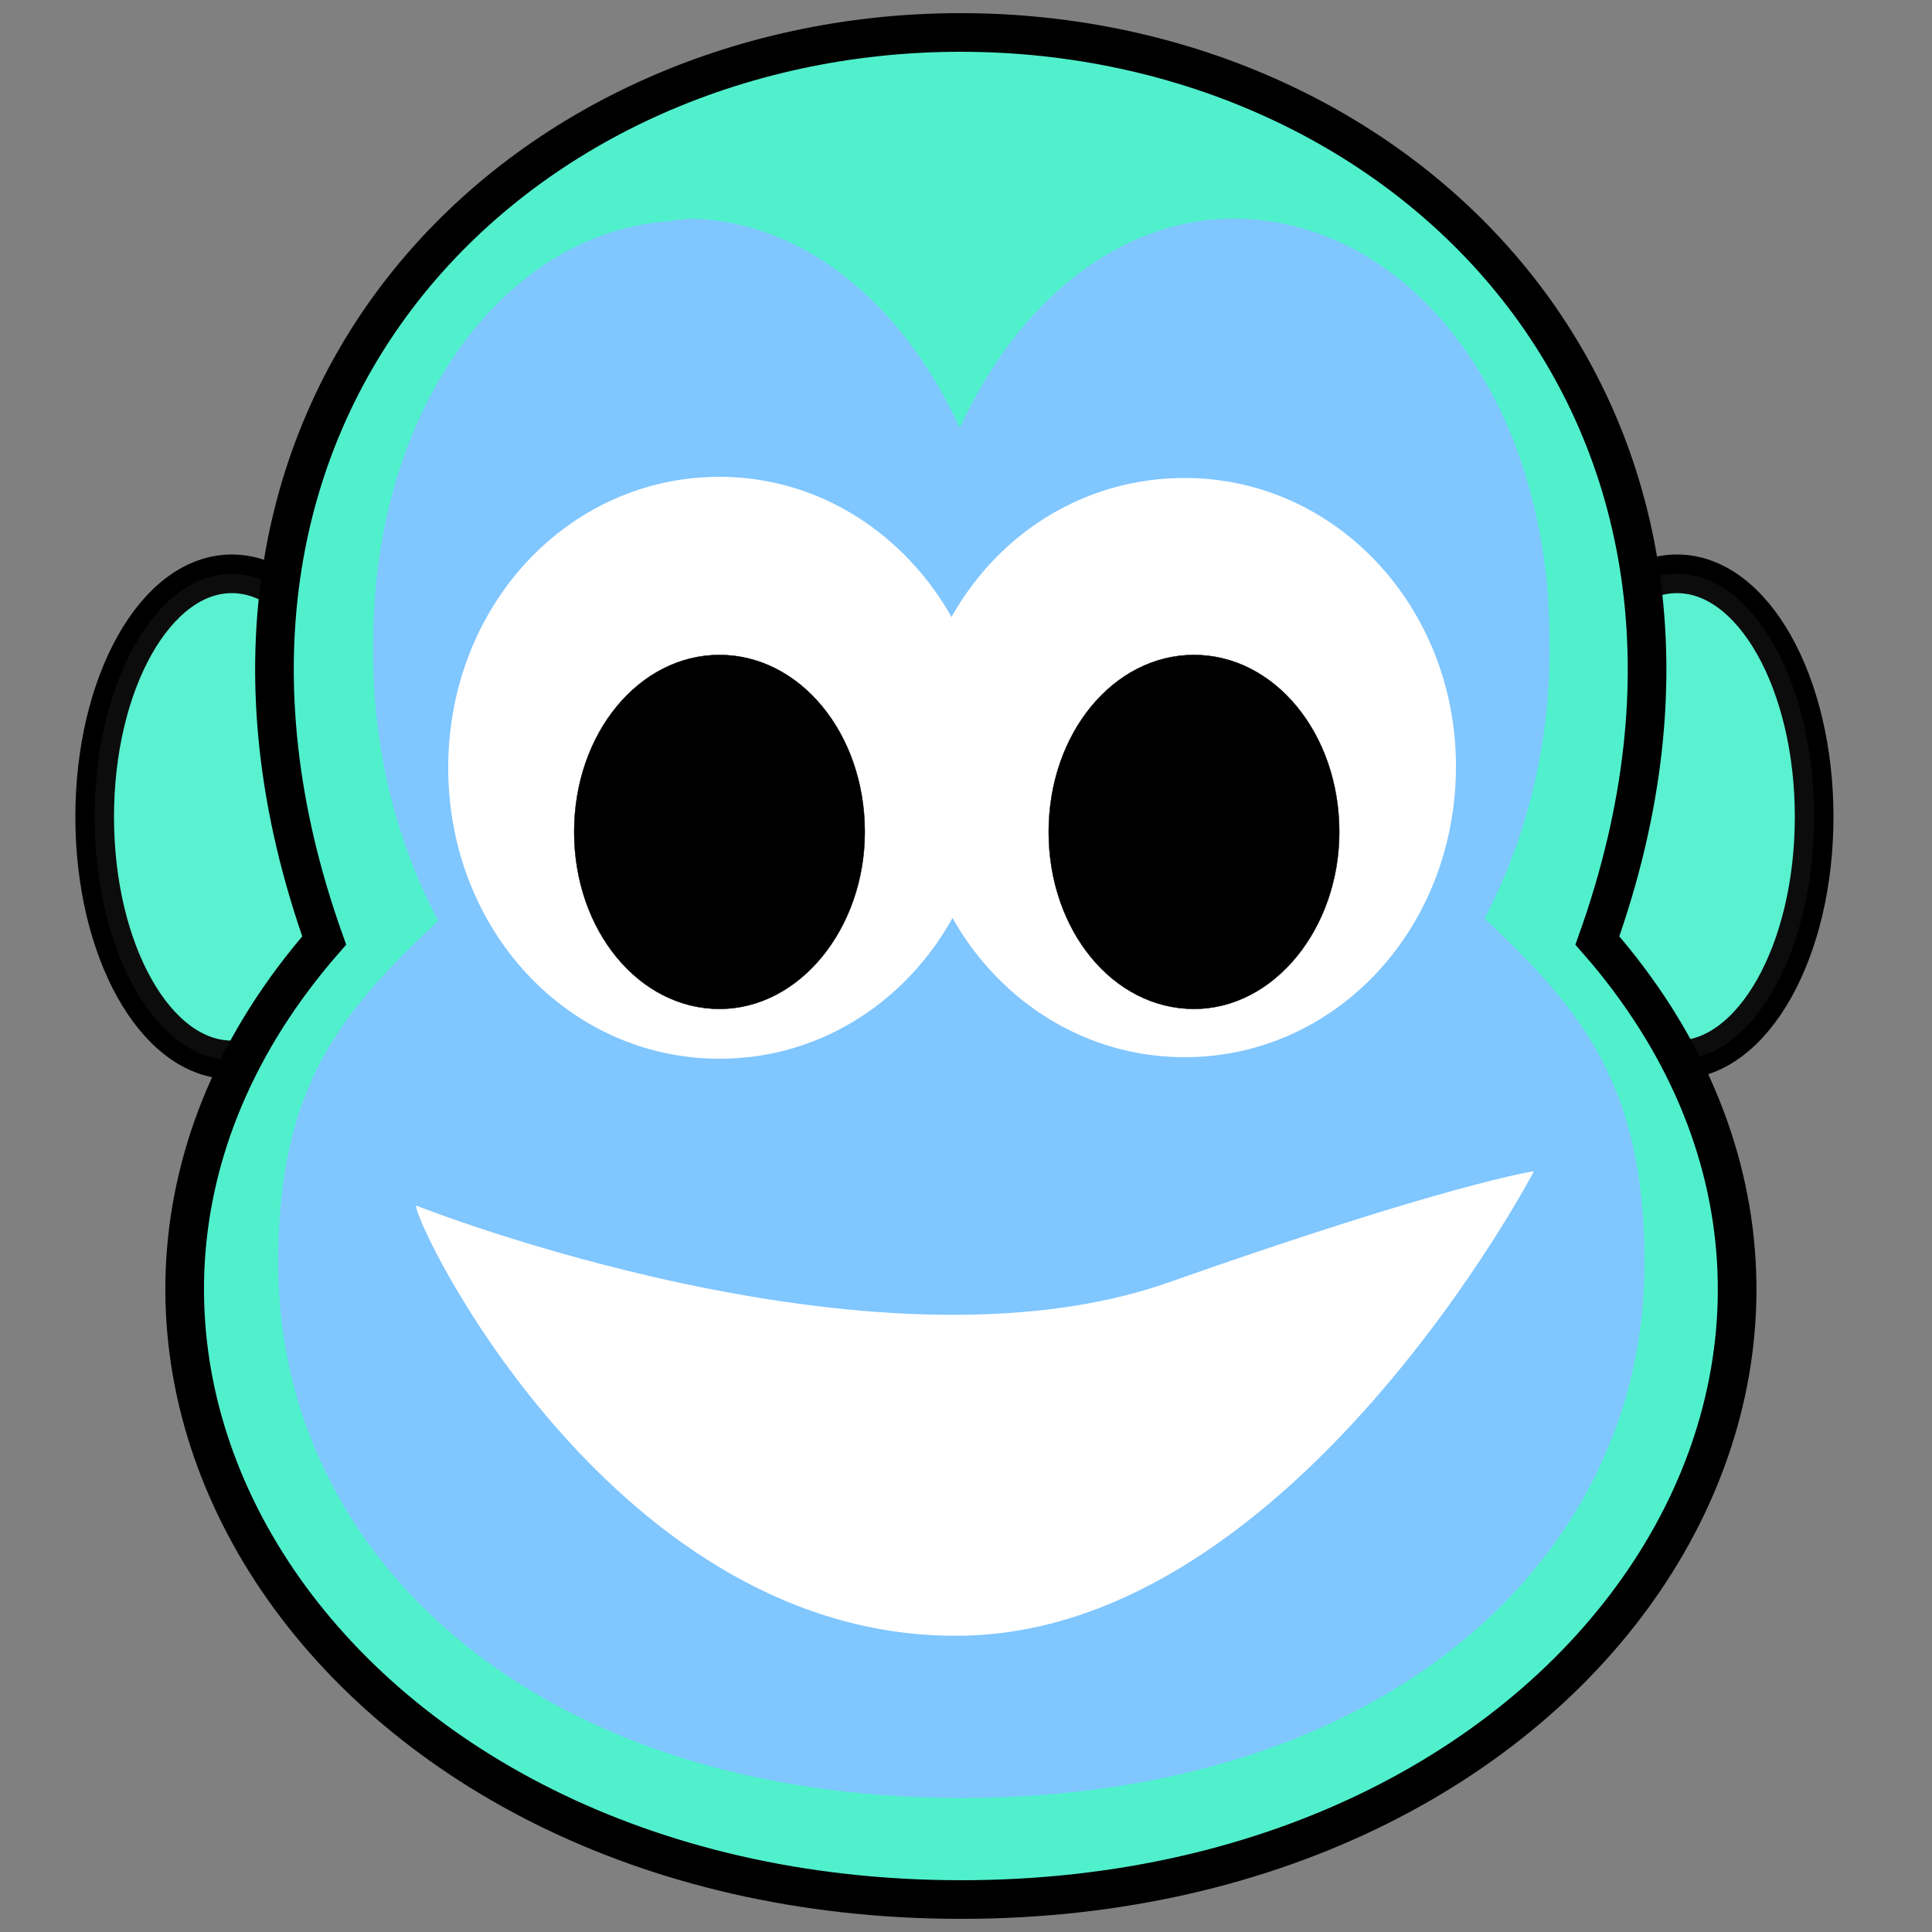 <svg version="1.1" id="designer_design" xmlns:svgjs="http://svgjs.com/svgjs" xmlns="http://www.w3.org/2000/svg" xmlns:xlink="http://www.w3.org/1999/xlink" x="0px" y="0px" viewBox="0 0 500 500" enable-background="new 0 0 500 500" xml:space="preserve"><rect x="0" y="0" width="500" height="500" fill="#808080" stroke="none"/><g id="ears" stroke="#000000" stroke-width="10"><path id="a_monkey-face_l_0" fill="#51f0cd" d="M398.5,211.4c0,34.8,15.8,62.9,35.5,62.9s35.5-28.2,35.5-62.9s-15.8-62.9-35.5-62.9S398.5,176.7,398.5,211.4z"></path><path id="a_monkey-face_l_2" fill="#51f0cd" d="M95.5,211.4c0,34.8-15.8,62.9-35.5,62.9s-35.5-28.2-35.5-62.9s15.8-62.9,35.5-62.9S95.5,176.7,95.5,211.4z"></path></g><g id="ears_x5F_nocolor" opacity="5.000000e-02"><path id="a_monkey-face_l_0_1_" fill="#FCFCFC" d="M398.5,211.4c0,34.8,15.8,62.9,35.5,62.9s35.5-28.2,35.5-62.9s-15.8-62.9-35.5-62.9S398.5,176.7,398.5,211.4z"></path><path id="a_monkey-face_l_2_1_" fill="#FCFCFC" d="M95.5,211.4c0,34.8-15.8,62.9-35.5,62.9s-35.5-28.2-35.5-62.9s15.8-62.9,35.5-62.9S95.5,176.7,95.5,211.4z"></path></g><path id="head" fill="#51f0cd" stroke="#000000" stroke-width="10" d="M413.4,243.4c91.3,104.4,0,248.2-164.7,248.2S-7.3,347.8,83.9,243.4c-48.8-136.9,48.8-235,164.7-235S462.2,106.5,413.4,243.4z"></path><path id="face" fill="#80c6ff" d="M173.7,57.2c-43.5,2.7-77.1,49.2-77.1,108.9c-0.5,25.2,5.2,50.3,16.8,72.2c-25.7,24.1-41.4,43.2-41.4,88.6c0,76.6,67.2,138.4,176.8,138.4s176.8-61.8,176.8-138.4c0-45.4-15.7-65.1-41.4-89.2c11.5-21.9,17.3-47.1,16.8-72.2c0-61.8-36.2-108.9-81.8-108.9c-29.9,0-56.1,21.9-70.8,54.2c-14.7-32.3-40.9-54.2-70.8-54.2C176.8,57.2,175.2,56.6,173.7,57.2z"></path><g id="eyes_x5F_outer"><path id="right" fill="#FFFFFF" d="M376.8,198.3c0,42-31.1,75.3-70.2,75.3s-70.2-33.3-70.2-75.3s31.1-74.6,70.2-74.6S376.8,157.1,376.8,198.3z"></path><path id="left" fill="#FFFFFF" d="M256.4,198.7c0,42-31.1,75.3-70.2,75.3s-70.2-33.3-70.2-75.3s31.1-75.3,70.2-75.3S256.4,157.4,256.4,198.7z"></path></g><g id="eyes_x5F_inner"><path id="a_monkey-face_l_7" fill="#000000" stroke="#000000" stroke-width="0.1" stroke-miterlimit="3" d="M346.6,215.3c0,24.9-16.8,45.8-37.6,45.8c-20.9,0-37.6-20.3-37.6-45.8s16.8-45.8,37.6-45.8C329.8,169.5,346.6,189.8,346.6,215.3z"></path><path id="a_monkey-face_l_10" fill="#000000" stroke="#000000" stroke-width="0.1" stroke-miterlimit="3" d="M223.8,215.3c0,24.9-16.8,45.8-37.6,45.8s-37.6-20.3-37.6-45.8s16.8-45.8,37.6-45.8S223.8,189.8,223.8,215.3z"></path></g><path id="mouth" fill="#FFFFFF" d="M107.7,312c0,0,118.1,46.9,194.7,19.9c72.6-25.6,94.6-28.8,94.6-28.8s-61.9,118.3-147.3,120.2C159.2,425.4,106.9,316.2,107.7,312z"></path></svg>